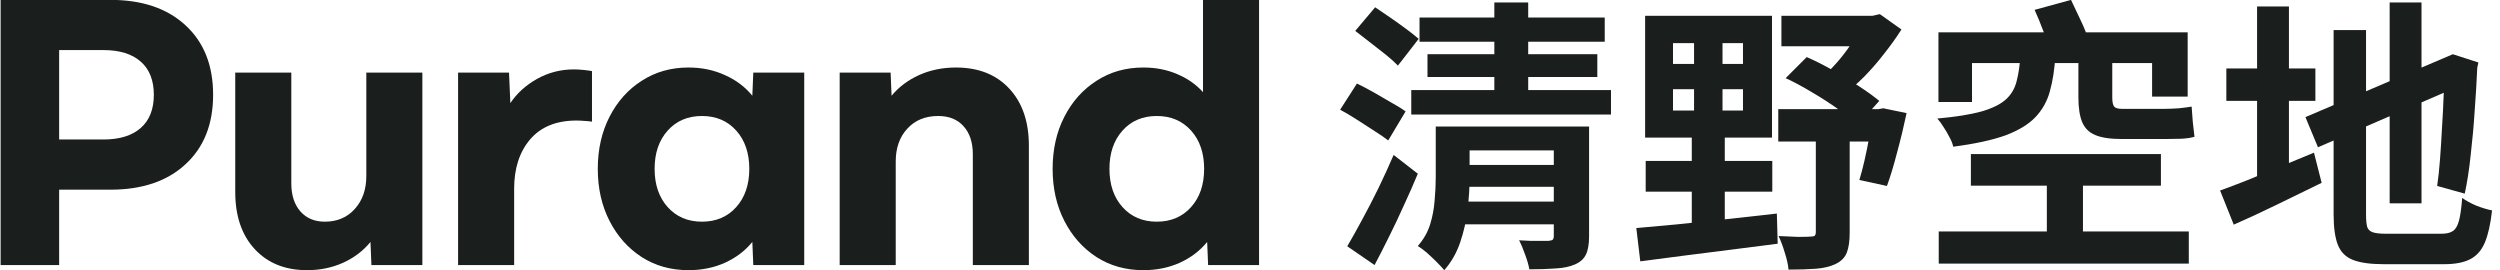 <?xml version="1.0" encoding="UTF-8"?>
<svg xmlns="http://www.w3.org/2000/svg" width="185" height="20" viewBox="0 0 185 20" fill="none">
  <path d="M4.377 19.614H0.046V-0.008H8.175C10.52 -0.008 12.37 0.618 13.725 1.87C15.089 3.122 15.771 4.837 15.771 7.014C15.771 9.191 15.089 10.905 13.725 12.158C12.37 13.41 10.52 14.036 8.175 14.036H4.377V19.614ZM7.656 3.706H4.377V10.322H7.656C8.852 10.322 9.773 10.037 10.417 9.467C11.062 8.897 11.384 8.079 11.384 7.014C11.384 5.949 11.062 5.131 10.417 4.561C9.773 3.991 8.852 3.706 7.656 3.706Z" fill="#1A1E1C"></path>
  <path d="M31.255 19.614H27.485L27.415 17.904C26.883 18.558 26.205 19.072 25.383 19.446C24.57 19.81 23.682 19.992 22.72 19.992C21.104 19.992 19.814 19.474 18.852 18.436C17.889 17.399 17.408 15.988 17.408 14.204V5.374H21.557V13.573C21.557 14.442 21.781 15.133 22.23 15.647C22.678 16.152 23.281 16.404 24.037 16.404C24.953 16.404 25.691 16.091 26.252 15.465C26.822 14.839 27.107 14.026 27.107 13.027V5.374H31.255V19.614Z" fill="#1A1E1C"></path>
  <path d="M38.047 19.614H33.898V5.374H37.668L37.766 7.631C38.252 6.902 38.911 6.304 39.743 5.837C40.584 5.369 41.49 5.136 42.462 5.136C42.695 5.136 42.943 5.15 43.204 5.178C43.475 5.206 43.676 5.234 43.807 5.262V9.004C43.648 8.976 43.461 8.957 43.246 8.948C43.041 8.929 42.845 8.92 42.658 8.92C41.163 8.92 40.018 9.387 39.224 10.322C38.439 11.247 38.047 12.461 38.047 13.966V19.614Z" fill="#1A1E1C"></path>
  <path d="M59.513 19.614H55.743L55.673 17.904C55.14 18.558 54.463 19.072 53.64 19.446C52.828 19.81 51.931 19.992 50.949 19.992C49.651 19.992 48.497 19.67 47.488 19.025C46.478 18.371 45.684 17.479 45.105 16.348C44.526 15.218 44.236 13.933 44.236 12.494C44.236 11.055 44.526 9.77 45.105 8.64C45.684 7.509 46.478 6.621 47.488 5.977C48.497 5.323 49.651 4.996 50.949 4.996C51.931 4.996 52.828 5.183 53.64 5.556C54.463 5.921 55.14 6.43 55.673 7.084L55.743 5.374H59.513V19.614ZM51.944 16.404C52.991 16.404 53.837 16.044 54.481 15.325C55.126 14.606 55.448 13.662 55.448 12.494C55.448 11.326 55.126 10.382 54.481 9.663C53.837 8.943 52.991 8.584 51.944 8.584C50.898 8.584 50.053 8.943 49.408 9.663C48.763 10.382 48.441 11.326 48.441 12.494C48.441 13.662 48.763 14.606 49.408 15.325C50.053 16.044 50.898 16.404 51.944 16.404Z" fill="#1A1E1C"></path>
  <path d="M76.137 19.614H71.989V11.415C71.989 10.537 71.76 9.845 71.302 9.34C70.853 8.836 70.228 8.584 69.424 8.584C68.471 8.584 67.709 8.897 67.139 9.523C66.57 10.139 66.284 10.948 66.284 11.947V19.614H62.136V5.374H65.906L65.976 7.084C66.509 6.439 67.186 5.93 68.008 5.556C68.84 5.183 69.751 4.996 70.741 4.996C72.405 4.996 73.717 5.514 74.68 6.551C75.651 7.589 76.137 8.999 76.137 10.784V19.614Z" fill="#1A1E1C"></path>
  <path d="M93.171 19.614H89.4L89.33 17.904C88.798 18.558 88.12 19.072 87.298 19.446C86.485 19.81 85.588 19.992 84.607 19.992C83.308 19.992 82.155 19.67 81.145 19.025C80.136 18.371 79.342 17.479 78.763 16.348C78.183 15.218 77.894 13.933 77.894 12.494C77.894 11.055 78.183 9.77 78.763 8.64C79.342 7.509 80.136 6.621 81.145 5.977C82.155 5.323 83.308 4.996 84.607 4.996C85.523 4.996 86.359 5.159 87.116 5.486C87.873 5.804 88.508 6.248 89.022 6.818V-0.008H93.171V19.614ZM85.602 16.404C86.649 16.404 87.494 16.044 88.139 15.325C88.784 14.606 89.106 13.662 89.106 12.494C89.106 11.326 88.784 10.382 88.139 9.663C87.494 8.943 86.649 8.584 85.602 8.584C84.556 8.584 83.71 8.943 83.066 9.663C82.421 10.382 82.099 11.326 82.099 12.494C82.099 13.662 82.421 14.606 83.066 15.325C83.71 16.044 84.556 16.404 85.602 16.404Z" fill="#1A1E1C"></path>
  <path d="M105.045 1.297H118.75V3.087H105.045V1.297ZM105.634 4.013H118.202V5.697H105.634V4.013ZM104.434 6.666H119.213V8.476H104.434V6.666ZM108.097 12.203H115.824V13.824H108.097V12.203ZM114.981 9.361H117.592V17.487C117.592 18.062 117.515 18.512 117.36 18.834C117.206 19.157 116.932 19.403 116.539 19.571C116.146 19.74 115.669 19.838 115.108 19.866C114.546 19.908 113.901 19.929 113.171 19.929C113.115 19.606 113.009 19.241 112.855 18.834C112.715 18.427 112.567 18.076 112.413 17.782C112.694 17.796 112.981 17.81 113.276 17.824C113.571 17.824 113.838 17.824 114.076 17.824C114.329 17.824 114.497 17.824 114.581 17.824C114.736 17.81 114.841 17.782 114.897 17.74C114.953 17.683 114.981 17.592 114.981 17.466V9.361ZM110.581 0.182H113.087V8.161H110.581V0.182ZM108.076 14.918H115.802V16.603H108.076V14.918ZM106.245 9.361H108.75V13.171C108.75 13.887 108.701 14.666 108.602 15.508C108.504 16.336 108.322 17.143 108.055 17.929C107.788 18.715 107.395 19.403 106.876 19.992C106.75 19.838 106.56 19.634 106.308 19.382C106.069 19.143 105.824 18.912 105.571 18.687C105.318 18.476 105.101 18.315 104.918 18.203C105.339 17.726 105.641 17.199 105.824 16.624C106.006 16.034 106.118 15.445 106.16 14.855C106.217 14.252 106.245 13.676 106.245 13.129V9.361ZM107.634 9.361H115.887V11.129H107.634V9.361ZM100.287 2.287L101.76 0.54C102.097 0.764 102.469 1.017 102.876 1.297C103.283 1.578 103.676 1.859 104.055 2.14C104.434 2.42 104.743 2.666 104.981 2.876L103.445 4.855C103.22 4.617 102.925 4.35 102.56 4.055C102.195 3.761 101.809 3.459 101.402 3.15C100.995 2.827 100.624 2.54 100.287 2.287ZM99.171 8.118L100.413 6.182C100.792 6.364 101.206 6.582 101.655 6.834C102.104 7.087 102.539 7.34 102.96 7.592C103.395 7.831 103.746 8.048 104.013 8.245L102.729 10.392C102.476 10.196 102.139 9.964 101.718 9.697C101.297 9.417 100.862 9.136 100.413 8.855C99.978 8.575 99.564 8.329 99.171 8.118ZM99.697 18.224C100.02 17.676 100.378 17.038 100.771 16.308C101.178 15.564 101.585 14.778 101.992 13.95C102.399 13.108 102.778 12.28 103.129 11.466L104.918 12.855C104.609 13.599 104.273 14.364 103.908 15.15C103.557 15.936 103.192 16.708 102.813 17.466C102.448 18.21 102.083 18.925 101.718 19.613L99.697 18.224Z" fill="#1A1E1C"></path>
  <path d="M123.802 6.603V8.182H128.981V6.603H123.802ZM123.802 3.192V4.729H128.981V3.192H123.802ZM121.739 1.171H131.129V10.182H121.739V1.171ZM121.781 11.908H131.15V14.182H121.781V11.908ZM121.087 16.876C121.957 16.792 122.96 16.701 124.097 16.603C125.234 16.49 126.434 16.364 127.697 16.224C128.96 16.083 130.224 15.943 131.487 15.803L131.55 18.034C130.357 18.189 129.15 18.343 127.929 18.497C126.722 18.652 125.557 18.799 124.434 18.94C123.311 19.094 122.294 19.227 121.381 19.34L121.087 16.876ZM131.824 1.171H139.087V3.424H131.824V1.171ZM131.592 8.076H139.402V10.476H131.592V8.076ZM137.95 1.171H138.56L139.108 1.045L140.708 2.182C140.343 2.757 139.922 3.347 139.445 3.95C138.981 4.554 138.483 5.129 137.95 5.676C137.417 6.21 136.869 6.673 136.308 7.066C136.153 6.841 135.929 6.589 135.634 6.308C135.353 6.027 135.122 5.803 134.939 5.634C135.332 5.283 135.725 4.876 136.118 4.413C136.511 3.936 136.862 3.459 137.171 2.982C137.494 2.49 137.753 2.048 137.95 1.655V1.171ZM132.139 5.782L133.697 4.224C134.343 4.504 134.995 4.834 135.655 5.213C136.329 5.592 136.96 5.978 137.55 6.371C138.153 6.764 138.659 7.129 139.066 7.466L137.487 9.234C137.094 8.869 136.595 8.476 135.992 8.055C135.402 7.634 134.771 7.227 134.097 6.834C133.424 6.427 132.771 6.076 132.139 5.782ZM138.645 8.076H139.002L139.36 8.013L141.087 8.371C140.89 9.311 140.659 10.273 140.392 11.255C140.139 12.238 139.887 13.073 139.634 13.761L137.592 13.319C137.718 12.912 137.845 12.434 137.971 11.887C138.097 11.325 138.217 10.743 138.329 10.14C138.455 9.536 138.56 8.968 138.645 8.434V8.076ZM134.371 9.276H136.876V17.234C136.876 17.838 136.806 18.322 136.666 18.687C136.525 19.052 136.252 19.332 135.845 19.529C135.438 19.726 134.946 19.845 134.371 19.887C133.795 19.929 133.122 19.95 132.35 19.95C132.322 19.599 132.231 19.185 132.076 18.708C131.936 18.231 131.781 17.817 131.613 17.466C132.09 17.494 132.56 17.515 133.024 17.529C133.501 17.529 133.817 17.522 133.971 17.508C134.125 17.508 134.231 17.487 134.287 17.445C134.343 17.389 134.371 17.297 134.371 17.171V9.276ZM125.36 1.887H127.466V8.961H127.634V16.813H125.192V8.961H125.36V1.887Z" fill="#1A1E1C"></path>
  <path d="M151.466 12.624H154.139V18.308H151.466V12.624ZM143.445 2.392H161.887V7.15H159.255V4.666H145.929V7.55H143.445V2.392ZM145.845 11.403H159.908V13.74H145.845V11.403ZM143.466 17.129H161.971V19.508H143.466V17.129ZM150.56 0.729L153.255 -0.008C153.48 0.455 153.725 0.975 153.992 1.55C154.259 2.111 154.448 2.596 154.56 3.003L151.718 3.866C151.62 3.459 151.459 2.961 151.234 2.371C151.009 1.768 150.785 1.22 150.56 0.729ZM149.508 4.119H152.097C152.041 5.101 151.908 5.971 151.697 6.729C151.501 7.473 151.143 8.118 150.624 8.666C150.118 9.199 149.381 9.648 148.413 10.013C147.445 10.364 146.153 10.645 144.539 10.855C144.497 10.645 144.406 10.413 144.266 10.161C144.139 9.908 143.992 9.655 143.824 9.403C143.669 9.15 143.515 8.94 143.36 8.771C144.75 8.645 145.845 8.469 146.645 8.245C147.459 8.006 148.062 7.704 148.455 7.34C148.848 6.975 149.108 6.526 149.234 5.992C149.374 5.459 149.466 4.834 149.508 4.119ZM153.802 4.055H156.308V7.234C156.308 7.529 156.35 7.74 156.434 7.866C156.518 7.992 156.715 8.055 157.024 8.055C157.15 8.055 157.353 8.055 157.634 8.055C157.915 8.055 158.224 8.055 158.56 8.055C158.911 8.055 159.227 8.055 159.508 8.055C159.802 8.055 160.02 8.055 160.16 8.055C160.469 8.055 160.827 8.041 161.234 8.013C161.641 7.971 161.957 7.929 162.181 7.887C162.209 8.21 162.238 8.589 162.266 9.024C162.308 9.445 162.35 9.81 162.392 10.118C162.181 10.189 161.873 10.238 161.466 10.266C161.059 10.28 160.659 10.287 160.266 10.287C160.111 10.287 159.88 10.287 159.571 10.287C159.276 10.287 158.953 10.287 158.602 10.287C158.252 10.287 157.929 10.287 157.634 10.287C157.339 10.287 157.129 10.287 157.002 10.287C156.16 10.287 155.508 10.189 155.045 9.992C154.581 9.796 154.259 9.473 154.076 9.024C153.894 8.575 153.802 7.971 153.802 7.213V4.055Z" fill="#1A1E1C"></path>
  <path d="M164.75 5.066H171.339V7.466H164.75V5.066ZM167.024 0.476H169.381V14.434H167.024V0.476ZM164.287 14.098C164.876 13.887 165.543 13.634 166.287 13.34C167.045 13.031 167.845 12.701 168.687 12.35C169.543 11.999 170.392 11.648 171.234 11.297L171.802 13.529C170.694 14.076 169.571 14.624 168.434 15.171C167.311 15.719 166.266 16.203 165.297 16.624L164.287 14.098ZM176.834 0.182H179.192V15.045H176.834V0.182ZM170.602 8.666L181.508 4.013L182.413 6.182L171.529 10.898L170.602 8.666ZM172.687 2.224H175.087V15.866C175.087 16.273 175.115 16.582 175.171 16.792C175.241 16.989 175.381 17.122 175.592 17.192C175.817 17.262 176.139 17.297 176.56 17.297C176.687 17.297 176.883 17.297 177.15 17.297C177.431 17.297 177.739 17.297 178.076 17.297C178.427 17.297 178.771 17.297 179.108 17.297C179.459 17.297 179.767 17.297 180.034 17.297C180.315 17.297 180.525 17.297 180.666 17.297C181.045 17.297 181.332 17.227 181.529 17.087C181.725 16.947 181.873 16.687 181.971 16.308C182.069 15.929 182.146 15.375 182.202 14.645C182.469 14.841 182.813 15.031 183.234 15.213C183.669 15.382 184.062 15.501 184.413 15.571C184.301 16.568 184.125 17.354 183.887 17.929C183.648 18.505 183.29 18.919 182.813 19.171C182.336 19.424 181.69 19.55 180.876 19.55C180.736 19.55 180.511 19.55 180.202 19.55C179.894 19.55 179.55 19.55 179.171 19.55C178.792 19.55 178.413 19.55 178.034 19.55C177.655 19.55 177.311 19.55 177.002 19.55C176.708 19.55 176.497 19.55 176.371 19.55C175.417 19.55 174.666 19.445 174.118 19.234C173.585 19.024 173.213 18.652 173.002 18.119C172.792 17.585 172.687 16.834 172.687 15.866V2.224ZM180.876 4.603H180.645L181.508 4.013L183.402 4.624L183.318 5.003C183.276 5.985 183.213 7.038 183.129 8.161C183.059 9.269 182.96 10.364 182.834 11.445C182.722 12.525 182.574 13.487 182.392 14.329L180.35 13.761C180.434 13.199 180.504 12.547 180.56 11.803C180.617 11.059 180.666 10.273 180.708 9.445C180.764 8.617 180.806 7.789 180.834 6.961C180.862 6.133 180.876 5.347 180.876 4.603Z" fill="#1A1E1C"></path>
</svg>
